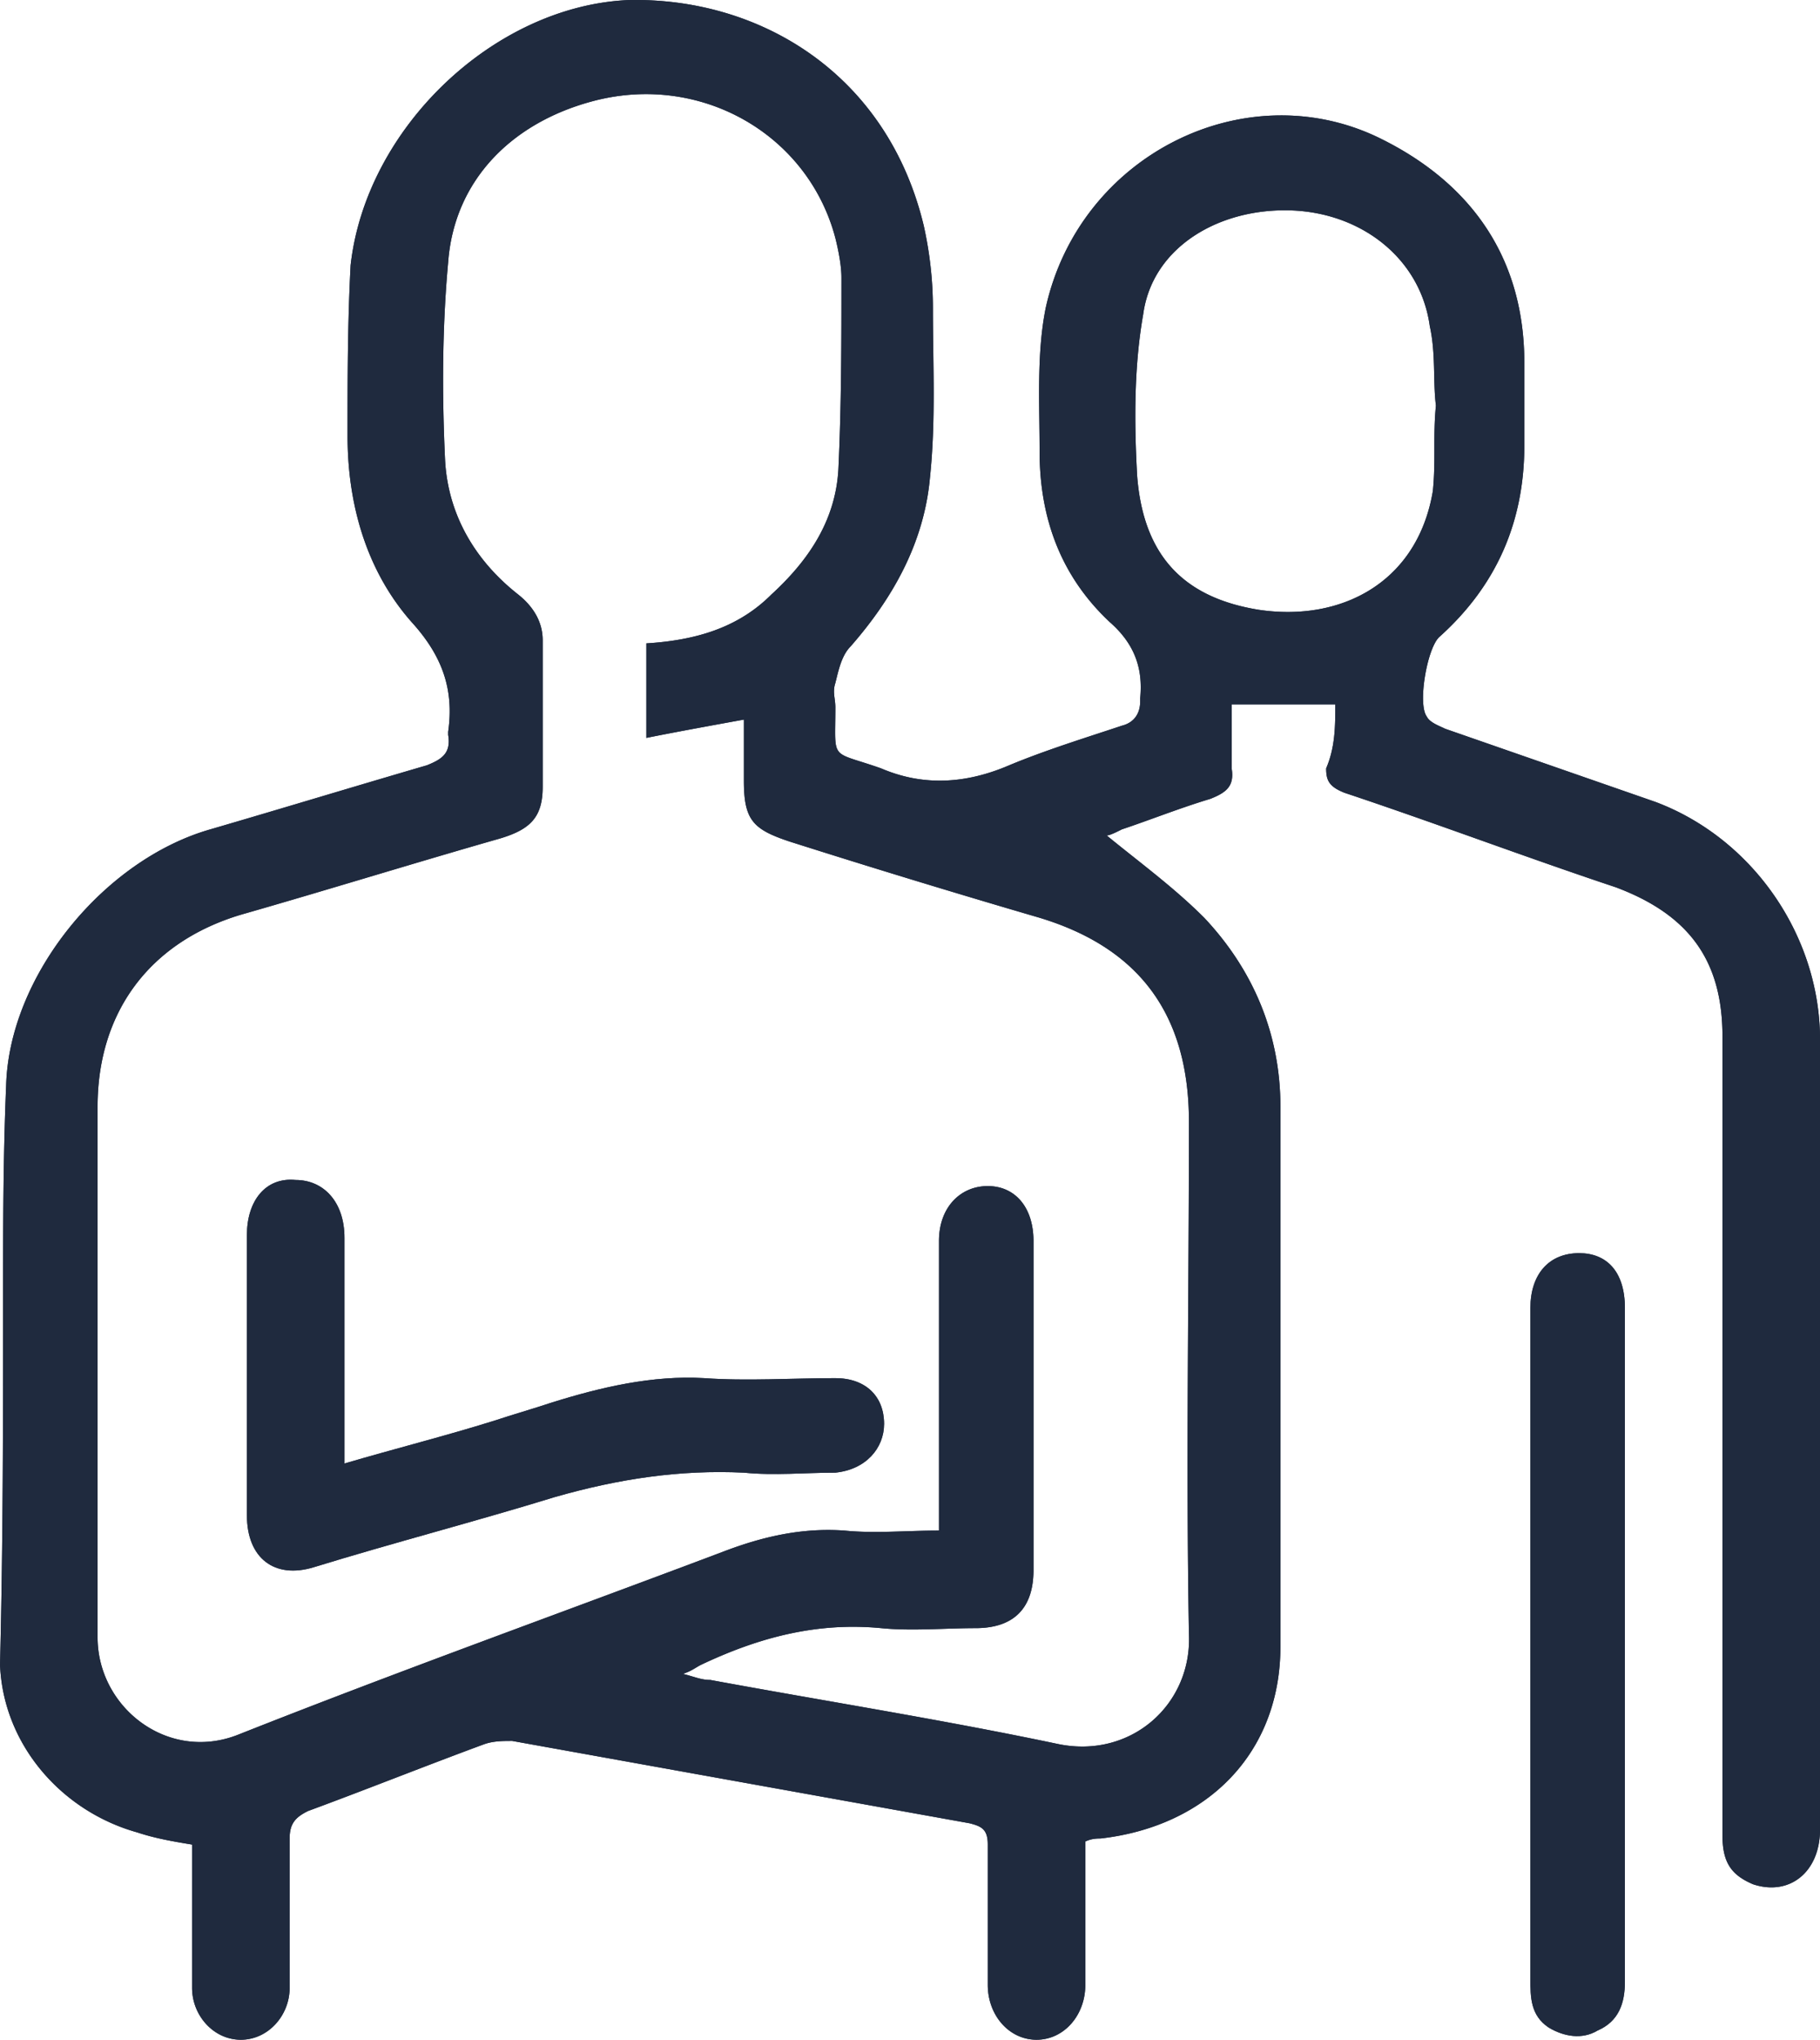 <svg version="1.1" id="Warstwa_1" xmlns="http://www.w3.org/2000/svg" x="0" y="0" viewBox="0 0 48.956 54.863" style="enable-background:new 0 0 48.956 54.863" xml:space="preserve">
  <style>
    .st3{fill:#1f2a3e}
  </style>
  <path class="st3" d="M35.917 18.945H33.13v1.722c.082.492-.164.656-.574.82-.82.246-1.64.574-2.378.82-.164.082-.328.164-.41.164.902.738 1.804 1.394 2.624 2.214 1.312 1.394 2.05 3.116 2.05 5.085v14.514c0 2.87-1.968 4.838-4.838 5.166-.082 0-.246 0-.41.082v3.854c0 .82-.574 1.477-1.312 1.477-.738 0-1.312-.657-1.312-1.477v-3.772c0-.41-.164-.492-.492-.574l-12.3-2.214c-.246 0-.492 0-.738.082-1.559.574-3.199 1.23-4.757 1.804-.328.164-.492.328-.492.738v4.018c0 .738-.574 1.395-1.312 1.395-.738 0-1.312-.657-1.312-1.395V49.614c-.492-.082-.984-.164-1.476-.328-2.05-.574-3.608-2.378-3.69-4.51.082-3.362.082-6.56.082-9.758 0-1.968 0-3.854.082-5.822.082-2.953 2.624-6.069 5.494-6.889 1.968-.574 3.854-1.148 5.822-1.722.41-.164.656-.328.574-.82v-.082c.164-1.148-.164-2.05-.984-2.952-1.23-1.394-1.722-3.198-1.722-5.002 0-1.558 0-3.034.082-4.592.41-3.69 3.855-6.97 7.463-7.135 3.526-.082 6.97 1.968 7.954 6.069.164.738.246 1.476.246 2.214 0 1.558.082 3.034-.082 4.592-.164 1.722-.984 3.198-2.132 4.51-.246.246-.328.656-.41.984-.082.246 0 .41 0 .656 0 1.476-.164 1.148 1.23 1.64 1.148.492 2.296.41 3.444-.082.984-.41 2.05-.738 3.034-1.066.328-.082.492-.328.492-.656v-.082c.082-.82-.164-1.476-.82-2.05-1.312-1.23-1.886-2.788-1.886-4.592 0-1.312-.082-2.624.164-3.854.902-4.1 5.33-6.315 8.938-4.592 2.543 1.23 3.937 3.28 3.937 6.068v2.214c0 2.05-.738 3.772-2.296 5.166-.328.328-.575 1.804-.328 2.132.082.164.328.246.492.328l5.658 1.968c2.624.984 4.428 3.608 4.428 6.396v21.24c0 1.147-.82 1.803-1.804 1.475-.574-.246-.82-.574-.82-1.312V27.883c0-2.05-.902-3.28-2.87-4.018-2.46-.82-4.838-1.722-7.299-2.542-.41-.164-.492-.328-.492-.656.246-.574.246-1.148.246-1.722m-18.532-1.64c1.312-.082 2.46-.41 3.362-1.312.984-.902 1.722-1.968 1.804-3.362.082-1.722.082-3.444.082-5.166 0-.328-.082-.738-.164-1.066-.738-2.788-3.608-4.429-6.478-3.69-2.214.573-3.773 2.132-3.937 4.346-.164 1.804-.164 3.608-.082 5.33.082 1.476.82 2.706 1.969 3.608.41.328.656.738.656 1.23v3.936c0 .82-.328 1.148-1.148 1.394-2.297.656-4.675 1.394-6.97 2.05-2.46.738-3.855 2.624-3.855 5.167v14.268c0 1.886 1.886 3.362 3.772 2.624 4.346-1.722 8.693-3.28 13.039-4.92 1.066-.41 2.132-.656 3.28-.574.82.082 1.64 0 2.542 0v-7.79c0-.902.574-1.476 1.312-1.476.738 0 1.23.574 1.23 1.476v8.856c0 .984-.492 1.558-1.558 1.558-.82 0-1.722.082-2.542 0-1.722-.164-3.28.246-4.838.984-.164.082-.246.164-.492.246.328.082.492.164.738.164 3.116.574 6.232 1.066 9.348 1.722 1.968.41 3.608-1.066 3.526-2.952-.082-4.592 0-9.184 0-13.776 0-2.87-1.312-4.675-4.018-5.495a302.108 302.108 0 0 1-6.724-2.05c-.984-.328-1.23-.574-1.23-1.64v-1.64c-.902.164-1.804.328-2.624.492v-2.542m21.239-6.396c-.082-.656 0-1.394-.164-2.132-.246-1.804-1.805-3.034-3.69-3.116-1.969-.082-3.773.984-4.019 2.788-.246 1.394-.246 2.87-.164 4.346.164 2.132 1.23 3.28 3.28 3.608 2.214.328 4.264-.738 4.675-3.198.082-.82 0-1.476.082-2.296"/>
  <path class="st3" d="M35.917 18.945H33.13v1.722c.082.492-.164.656-.574.82-.82.246-1.64.574-2.378.82-.164.082-.328.164-.41.164.902.738 1.804 1.394 2.624 2.214 1.312 1.394 2.05 3.116 2.05 5.085v14.514c0 2.87-1.968 4.838-4.838 5.166-.082 0-.246 0-.41.082v3.854c0 .82-.574 1.477-1.312 1.477-.738 0-1.312-.657-1.312-1.477v-3.772c0-.41-.164-.492-.492-.574l-12.3-2.214c-.246 0-.492 0-.738.082-1.559.574-3.199 1.23-4.757 1.804-.328.164-.492.328-.492.738v4.018c0 .738-.574 1.395-1.312 1.395-.738 0-1.312-.657-1.312-1.395V49.614c-.492-.082-.984-.164-1.476-.328-2.05-.574-3.608-2.378-3.69-4.51.082-3.362.082-6.56.082-9.758 0-1.968 0-3.854.082-5.822.082-2.953 2.624-6.069 5.494-6.889 1.968-.574 3.854-1.148 5.822-1.722.41-.164.656-.328.574-.82v-.082c.164-1.148-.164-2.05-.984-2.952-1.23-1.394-1.722-3.198-1.722-5.002 0-1.558 0-3.034.082-4.592.41-3.69 3.855-6.97 7.463-7.135 3.526-.082 6.97 1.968 7.954 6.069.164.738.246 1.476.246 2.214 0 1.558.082 3.034-.082 4.592-.164 1.722-.984 3.198-2.132 4.51-.246.246-.328.656-.41.984-.082.246 0 .41 0 .656 0 1.476-.164 1.148 1.23 1.64 1.148.492 2.296.41 3.444-.082.984-.41 2.05-.738 3.034-1.066.328-.082.492-.328.492-.656v-.082c.082-.82-.164-1.476-.82-2.05-1.312-1.23-1.886-2.788-1.886-4.592 0-1.312-.082-2.624.164-3.854.902-4.1 5.33-6.315 8.938-4.592 2.543 1.23 3.937 3.28 3.937 6.068v2.214c0 2.05-.738 3.772-2.296 5.166-.328.328-.575 1.804-.328 2.132.082.164.328.246.492.328l5.658 1.968c2.624.984 4.428 3.608 4.428 6.396v21.24c0 1.147-.82 1.803-1.804 1.475-.574-.246-.82-.574-.82-1.312V27.883c0-2.05-.902-3.28-2.87-4.018-2.46-.82-4.838-1.722-7.299-2.542-.41-.164-.492-.328-.492-.656.246-.574.246-1.148.246-1.722zm-18.532-1.64c1.312-.082 2.46-.41 3.362-1.312.984-.902 1.722-1.968 1.804-3.362.082-1.722.082-3.444.082-5.166 0-.328-.082-.738-.164-1.066-.738-2.788-3.608-4.429-6.478-3.69-2.214.573-3.773 2.132-3.937 4.346-.164 1.804-.164 3.608-.082 5.33.082 1.476.82 2.706 1.969 3.608.41.328.656.738.656 1.23v3.936c0 .82-.328 1.148-1.148 1.394-2.297.656-4.675 1.394-6.97 2.05-2.46.738-3.855 2.624-3.855 5.167v14.268c0 1.886 1.886 3.362 3.772 2.624 4.346-1.722 8.693-3.28 13.039-4.92 1.066-.41 2.132-.656 3.28-.574.82.082 1.64 0 2.542 0v-7.79c0-.902.574-1.476 1.312-1.476.738 0 1.23.574 1.23 1.476v8.856c0 .984-.492 1.558-1.558 1.558-.82 0-1.722.082-2.542 0-1.722-.164-3.28.246-4.838.984-.164.082-.246.164-.492.246.328.082.492.164.738.164 3.116.574 6.232 1.066 9.348 1.722 1.968.41 3.608-1.066 3.526-2.952-.082-4.592 0-9.184 0-13.776 0-2.87-1.312-4.675-4.018-5.495a302.108 302.108 0 0 1-6.724-2.05c-.984-.328-1.23-.574-1.23-1.64v-1.64c-.902.164-1.804.328-2.624.492v-2.542zm21.239-6.396c-.082-.656 0-1.394-.164-2.132-.246-1.804-1.805-3.034-3.69-3.116-1.969-.082-3.773.984-4.019 2.788-.246 1.394-.246 2.87-.164 4.346.164 2.132 1.23 3.28 3.28 3.608 2.214.328 4.264-.738 4.675-3.198.082-.82 0-1.476.082-2.296z"/>
  <path class="st3" d="M43.708 44.284v9.02c0 .574-.164 1.066-.738 1.313-.41.246-.902.164-1.312-.082-.492-.329-.492-.82-.492-1.313v-18.04c0-.902.492-1.476 1.312-1.476.738 0 1.23.492 1.23 1.476v9.102z"/>
  <path class="st3" d="M43.708 44.284v9.02c0 .574-.164 1.066-.738 1.313-.41.246-.902.164-1.312-.082-.492-.329-.492-.82-.492-1.313v-18.04c0-.902.492-1.476 1.312-1.476.738 0 1.23.492 1.23 1.476v9.102zM9.266 39.364c1.394-.41 2.706-.738 4.019-1.148.492-.164 1.066-.328 1.558-.492 1.312-.41 2.706-.738 4.1-.656 1.148.082 2.378 0 3.526 0 .82 0 1.312.492 1.312 1.23 0 .656-.492 1.23-1.312 1.312-.82 0-1.64.082-2.46 0-1.722-.082-3.362.164-5.084.656-2.132.656-4.347 1.23-6.479 1.886-1.066.328-1.804-.246-1.804-1.394v-7.544c0-.902.492-1.558 1.312-1.476.738 0 1.312.574 1.312 1.558V39.364"/>
  <path class="st3" d="M9.266 39.364c1.394-.41 2.706-.738 4.019-1.148.492-.164 1.066-.328 1.558-.492 1.312-.41 2.706-.738 4.1-.656 1.148.082 2.378 0 3.526 0 .82 0 1.312.492 1.312 1.23 0 .656-.492 1.23-1.312 1.312-.82 0-1.64.082-2.46 0-1.722-.082-3.362.164-5.084.656-2.132.656-4.347 1.23-6.479 1.886-1.066.328-1.804-.246-1.804-1.394v-7.544c0-.902.492-1.558 1.312-1.476.738 0 1.312.574 1.312 1.558V39.364z"/>
</svg>
